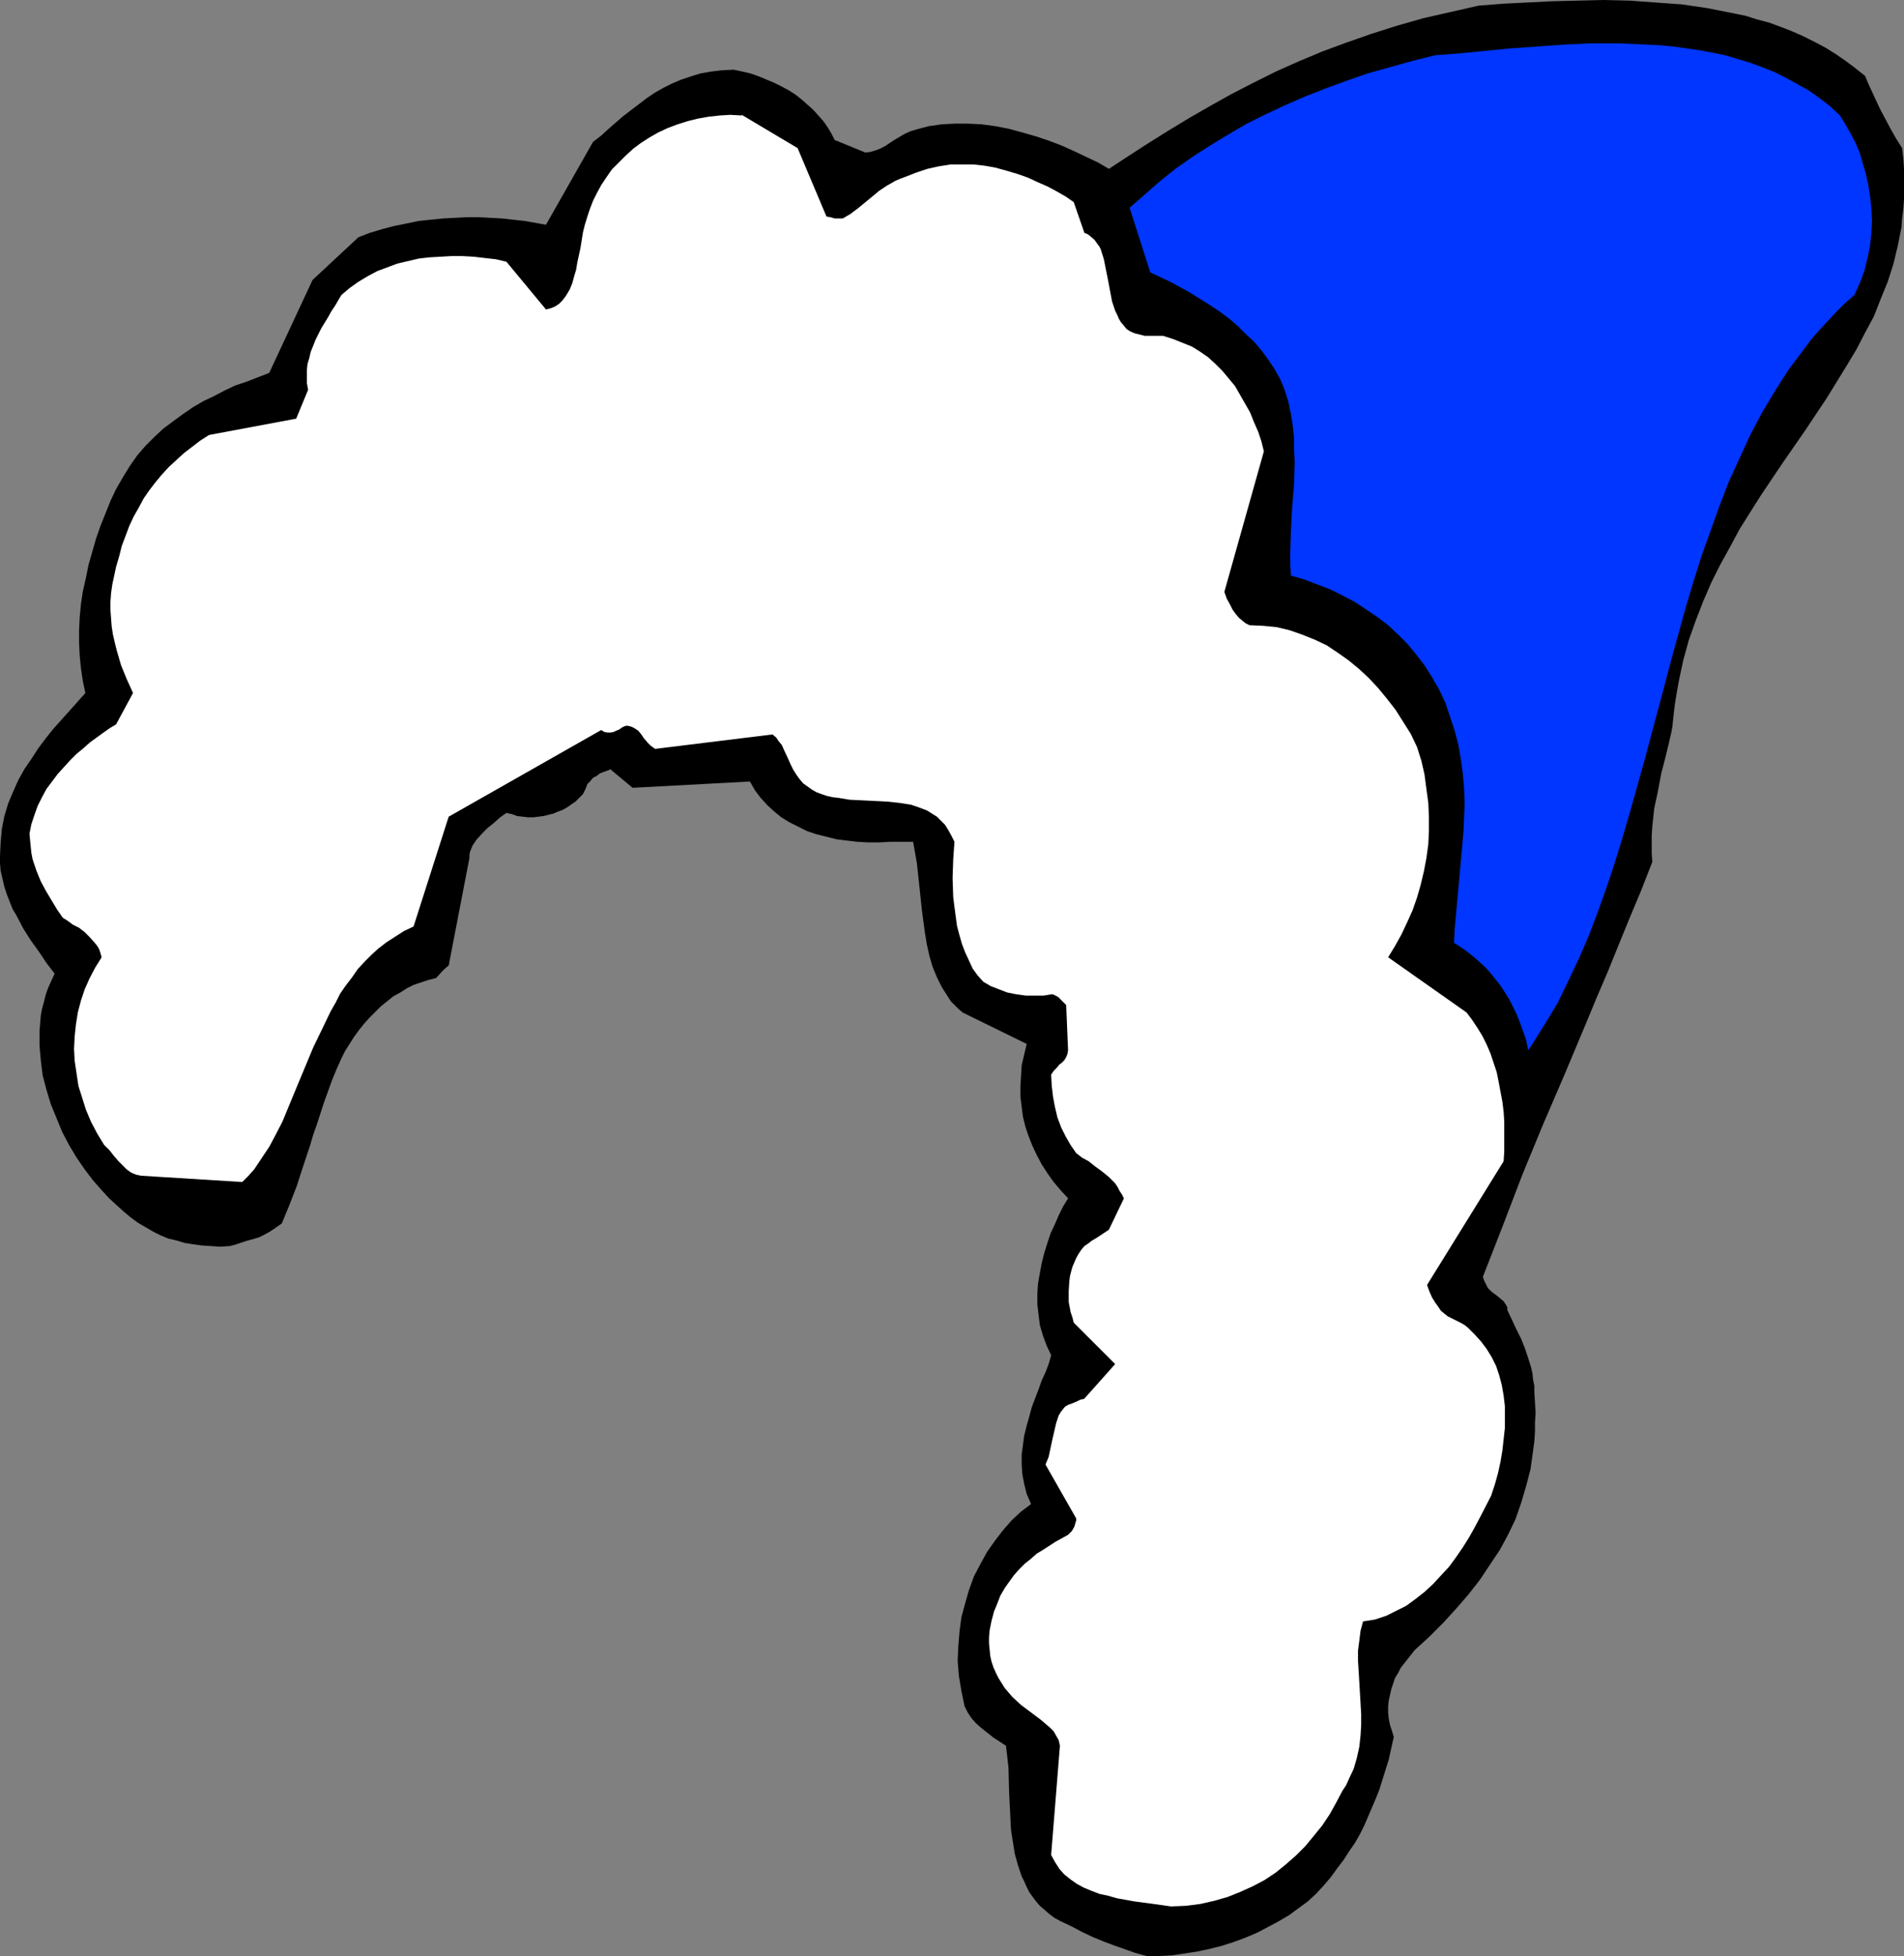 <?xml version="1.0" encoding="UTF-8" standalone="no"?>
<svg
   version="1.0"
   width="129.724mm"
   height="133.202mm"
   id="svg3"
   sodipodi:docname="Hair &amp; Hat.wmf"
   xmlns:inkscape="http://www.inkscape.org/namespaces/inkscape"
   xmlns:sodipodi="http://sodipodi.sourceforge.net/DTD/sodipodi-0.dtd"
   xmlns="http://www.w3.org/2000/svg"
   xmlns:svg="http://www.w3.org/2000/svg">
  <rect width="100%" height="100%" fill="#808080" stroke="none"/>
  <sodipodi:namedview
     id="namedview3"
     pagecolor="#ffffff"
     bordercolor="#000000"
     borderopacity="0.25"
     inkscape:showpageshadow="2"
     inkscape:pageopacity="0.0"
     inkscape:pagecheckerboard="0"
     inkscape:deskcolor="#d1d1d1"
     inkscape:document-units="mm" />
  <defs
     id="defs1">
    <pattern
       id="WMFhbasepattern"
       patternUnits="userSpaceOnUse"
       width="6"
       height="6"
       x="0"
       y="0" />
  </defs>
  <path
     style="fill:#000000;fill-opacity:1;fill-rule:evenodd;stroke:none"
     d="m 295.243,503.442 h 3.232 l 3.232,-0.162 3.232,-0.485 3.232,-0.485 3.07,-0.646 3.232,-0.808 3.07,-0.969 3.07,-1.131 3.07,-1.293 2.747,-1.454 2.747,-1.454 2.747,-1.616 2.424,-1.777 2.424,-1.777 2.101,-1.939 1.939,-2.1 1.939,-2.262 1.616,-2.262 1.616,-2.1 1.454,-2.262 1.454,-2.1 1.293,-2.262 1.131,-2.262 0.97,-2.262 1.939,-4.524 0.97,-2.424 0.808,-2.585 0.808,-2.585 0.808,-2.585 0.646,-2.908 0.646,-2.908 -0.485,-1.616 -0.485,-1.454 -0.323,-1.616 -0.162,-1.616 v -1.616 l 0.162,-1.454 0.323,-1.454 0.323,-1.454 0.485,-1.454 0.485,-1.454 0.808,-1.293 0.646,-1.293 1.778,-2.262 1.778,-2.262 3.878,-3.554 3.555,-3.554 3.394,-3.716 3.07,-3.554 2.909,-3.716 2.586,-3.878 2.586,-3.878 2.101,-3.878 1.939,-4.039 1.454,-4.201 1.293,-4.362 1.131,-4.362 0.323,-2.424 0.323,-2.262 0.323,-2.424 0.162,-2.424 v -2.424 l 0.162,-2.424 -0.162,-2.585 -0.162,-2.747 v -1.616 l -0.323,-1.616 -0.162,-1.616 -0.323,-1.454 -0.808,-2.585 -0.808,-2.424 -0.97,-2.424 -1.131,-2.262 -1.131,-2.424 -1.293,-2.747 v -0.646 l -0.323,-0.646 -0.646,-0.969 -0.97,-0.808 -0.97,-0.808 -1.131,-0.808 -0.97,-0.969 -0.323,-0.646 -0.323,-0.646 -0.323,-0.646 -0.323,-0.969 2.586,-6.624 2.586,-6.624 5.01,-13.087 5.333,-12.925 5.494,-12.764 5.494,-13.087 2.747,-6.624 2.909,-6.786 2.747,-6.786 2.909,-7.109 2.909,-6.947 2.909,-7.432 -0.162,-2.262 v -2.262 -2.262 l 0.162,-2.424 0.485,-4.524 0.97,-4.524 0.808,-4.362 1.131,-4.362 0.97,-4.039 0.485,-2.1 0.323,-1.777 0.323,-3.07 0.323,-2.747 0.485,-2.908 0.485,-2.747 1.131,-5.332 1.454,-5.332 1.778,-5.009 1.939,-5.009 2.101,-4.847 2.262,-4.524 2.586,-4.685 2.424,-4.524 2.747,-4.362 2.747,-4.362 5.656,-8.401 5.818,-8.401 5.494,-8.24 2.586,-4.201 2.586,-4.201 2.424,-4.039 2.262,-4.362 2.262,-4.201 1.778,-4.524 1.778,-4.362 1.454,-4.524 1.131,-4.685 0.97,-4.847 0.162,-2.262 0.323,-2.585 0.162,-2.424 v -2.585 -2.585 -2.585 l -0.162,-2.585 -0.323,-2.747 -1.616,-2.585 -1.454,-2.585 -1.293,-2.424 -1.293,-2.424 -1.131,-2.424 -0.97,-2.1 -0.97,-2.1 -0.808,-1.939 -2.424,-1.939 -2.586,-1.939 -2.586,-1.777 -2.586,-1.616 -2.747,-1.454 -2.909,-1.454 -2.909,-1.293 -2.909,-1.131 -3.07,-1.131 -3.07,-0.808 -3.07,-0.969 -3.232,-0.646 -3.232,-0.646 -3.232,-0.646 L 433.088,1.131 426.3,0.646 419.675,0.162 412.888,0 l -6.626,0.162 -6.626,0.162 -6.464,0.323 -6.302,0.323 -6.141,0.485 -7.11,1.616 -7.11,1.616 -6.787,1.939 -6.626,2.1 -6.464,2.262 -6.141,2.262 -6.141,2.585 -5.818,2.585 -5.818,2.908 -5.656,2.908 -5.494,3.07 -5.333,3.07 -5.333,3.231 -5.171,3.231 -5.01,3.231 -5.171,3.393 -2.747,-1.616 -3.07,-1.454 -3.07,-1.454 -3.232,-1.454 -3.394,-1.293 -3.394,-1.131 -3.394,-0.969 -3.555,-0.969 -3.394,-0.646 -3.555,-0.485 -3.394,-0.162 h -3.555 l -3.232,0.162 -3.394,0.485 -3.07,0.808 -1.616,0.485 -1.454,0.646 -2.747,1.616 -2.424,1.616 -1.293,0.646 -1.293,0.485 -1.131,0.323 -1.293,0.162 -7.918,-3.231 -0.808,-1.616 -0.97,-1.616 -1.131,-1.616 -1.293,-1.454 -1.293,-1.454 -1.454,-1.293 -1.454,-1.293 -1.616,-1.293 -1.778,-1.131 -1.778,-0.969 -1.939,-0.969 -1.939,-0.808 -1.939,-0.808 -2.262,-0.808 -2.101,-0.485 -2.262,-0.485 -3.07,0.162 -2.747,0.323 -2.747,0.485 -2.586,0.808 -2.424,0.808 -2.262,0.969 -2.262,1.131 -2.262,1.293 -1.939,1.293 -2.101,1.616 -4.04,3.07 -3.717,3.231 -1.939,1.777 -2.101,1.616 -12.12,21.327 -2.747,-0.485 -2.747,-0.485 -5.818,-0.646 -3.07,-0.162 -2.909,-0.162 h -3.07 l -3.07,0.162 -3.07,0.162 -3.232,0.323 -3.07,0.323 -3.07,0.646 -3.232,0.646 -3.07,0.808 -3.232,0.969 -2.909,1.131 -11.797,10.987 -11.15,23.912 -5.818,2.262 -2.909,0.969 -2.747,1.293 -2.747,1.454 -2.747,1.293 -2.747,1.616 -2.586,1.777 -2.424,1.777 -2.586,1.939 -2.262,2.1 -2.262,2.262 -2.101,2.424 -1.939,2.747 -1.778,2.908 -1.778,3.07 -1.454,3.07 -1.293,3.231 -1.293,3.231 -1.131,3.231 -0.97,3.393 -0.97,3.393 -0.646,3.231 -0.808,3.554 -0.485,3.231 -0.323,3.393 -0.162,3.393 v 3.231 l 0.162,3.393 0.323,3.231 0.485,3.231 0.646,3.07 -4.04,4.524 -4.202,4.685 -1.939,2.424 -1.939,2.585 -1.778,2.747 -1.778,2.585 -1.616,2.908 -1.293,2.908 -1.293,3.07 -0.97,3.231 -0.646,3.231 -0.323,3.554 L 0,220.377 v 1.777 l 0.162,1.939 0.485,2.1 0.485,2.1 0.646,1.939 1.454,3.716 0.97,1.616 1.778,3.393 1.939,3.07 2.101,2.908 1.939,2.908 2.101,2.747 -0.808,1.777 -0.808,1.777 -0.646,1.777 -0.485,1.939 -0.485,1.777 -0.323,1.777 -0.162,1.939 -0.162,1.939 v 3.878 l 0.323,3.716 0.485,3.878 0.97,3.716 1.131,3.716 1.454,3.554 1.454,3.554 1.778,3.393 1.939,3.231 2.101,3.07 2.101,2.747 2.262,2.585 1.939,2.1 1.939,1.777 1.778,1.616 1.939,1.616 1.778,1.293 1.939,1.131 1.939,1.131 1.939,0.969 1.939,0.808 2.101,0.485 2.101,0.646 2.101,0.323 2.262,0.323 2.424,0.162 2.424,0.162 2.424,-0.162 1.293,-0.323 0.97,-0.323 1.939,-0.646 1.778,-0.485 1.616,-0.485 1.293,-0.646 1.454,-0.808 1.454,-0.969 1.616,-1.131 1.939,-4.685 1.939,-5.009 1.616,-5.009 1.778,-5.332 0.808,-2.747 0.97,-2.747 1.778,-5.493 2.101,-5.816 1.131,-2.747 1.293,-2.908 0.97,-1.939 1.131,-1.777 1.131,-1.777 1.293,-1.777 1.293,-1.616 1.454,-1.616 1.454,-1.454 1.454,-1.454 1.616,-1.293 1.616,-1.293 1.778,-0.969 1.778,-1.131 1.616,-0.808 1.939,-0.646 1.939,-0.646 1.939,-0.485 1.454,-1.616 0.808,-0.808 0.97,-0.808 5.333,-27.628 v -0.808 l 0.162,-0.808 0.323,-0.808 0.323,-0.808 0.97,-1.454 1.454,-1.616 1.454,-1.454 1.616,-1.293 1.616,-1.454 1.616,-1.131 1.454,0.323 1.293,0.485 1.454,0.162 1.293,0.162 h 1.454 l 1.293,-0.162 1.293,-0.162 1.293,-0.323 1.293,-0.323 1.131,-0.485 1.293,-0.485 1.131,-0.646 1.131,-0.808 0.97,-0.646 0.97,-0.969 0.97,-0.969 0.646,-1.293 0.485,-1.293 0.808,-0.808 0.646,-0.808 0.97,-0.485 0.808,-0.646 1.293,-0.485 1.293,-0.485 v -0.162 l 5.818,4.847 30.219,-1.616 1.293,2.262 1.454,1.939 1.778,1.939 1.778,1.616 1.778,1.454 2.101,1.293 2.262,1.131 2.262,1.131 2.424,0.808 2.586,0.646 2.586,0.646 2.586,0.323 2.747,0.323 2.909,0.162 h 2.747 l 2.909,-0.162 h 5.818 l 0.485,2.747 0.485,2.747 0.646,5.978 0.646,6.14 0.808,5.978 0.485,2.908 0.646,2.908 0.808,2.747 1.131,2.747 1.293,2.585 1.454,2.262 0.808,1.293 0.97,0.969 0.97,0.969 1.131,0.969 16.483,8.078 -0.646,2.747 -0.646,2.747 -0.162,2.747 -0.162,2.585 v 2.747 l 0.323,2.585 0.323,2.585 0.646,2.585 0.808,2.424 0.97,2.424 1.131,2.424 1.293,2.424 1.454,2.262 1.616,2.262 1.778,2.1 1.939,2.1 -1.293,2.1 -1.131,2.262 -0.97,2.262 -1.131,2.424 -0.808,2.424 -0.808,2.585 -0.646,2.585 -0.485,2.585 -0.485,2.747 -0.162,2.585 v 2.747 l 0.323,2.747 0.323,2.585 0.808,2.747 0.97,2.585 1.131,2.424 -0.646,2.262 -0.808,2.1 -0.97,2.1 -0.808,2.262 -1.778,4.685 -0.646,2.424 -0.646,2.262 -0.646,2.585 -0.323,2.424 -0.323,2.424 v 2.585 l 0.162,2.424 0.485,2.585 0.646,2.585 1.131,2.585 -2.586,1.939 -2.424,2.262 -2.262,2.585 -2.101,2.747 -1.939,2.747 -1.778,3.231 -1.616,3.07 -1.293,3.554 -0.97,3.393 -0.97,3.554 -0.485,3.716 -0.323,3.878 -0.162,3.716 0.323,3.878 0.646,3.878 0.808,3.878 0.808,1.616 0.97,1.454 1.131,1.293 1.454,1.293 1.454,1.131 1.616,1.293 3.232,2.1 0.323,2.747 0.323,2.908 0.162,6.301 0.323,6.463 0.162,3.231 0.485,3.07 0.485,3.07 0.808,2.908 0.97,2.908 0.646,1.293 0.646,1.454 0.646,1.293 0.808,1.131 0.97,1.293 0.97,1.131 1.131,0.969 1.293,1.131 1.293,0.969 1.454,0.808 3.07,1.454 2.747,1.454 2.747,1.293 2.747,1.131 2.586,0.969 2.747,0.969 2.747,0.969 z"
     id="path1" />
  <path
     style="fill:#ffffff;fill-opacity:1;fill-rule:evenodd;stroke:none"
     d="m 301.545,490.679 3.878,-0.162 3.717,-0.485 3.555,-0.808 3.394,-0.969 3.232,-1.293 3.232,-1.454 3.07,-1.616 2.909,-1.939 2.586,-2.1 2.586,-2.262 2.424,-2.424 2.262,-2.747 2.101,-2.585 1.939,-2.908 1.616,-2.908 1.616,-3.07 0.97,-1.454 0.646,-1.454 1.293,-2.747 0.808,-2.747 0.646,-2.908 0.323,-2.908 0.162,-2.747 v -2.747 l -0.162,-2.908 -0.323,-5.493 -0.162,-2.747 -0.162,-2.585 v -2.747 l 0.323,-2.424 0.323,-2.585 0.646,-2.424 3.07,-0.485 2.909,-0.969 2.586,-1.293 2.586,-1.293 2.424,-1.777 2.262,-1.777 2.262,-2.1 1.939,-2.1 2.101,-2.262 1.778,-2.424 1.778,-2.585 1.616,-2.585 1.454,-2.585 1.454,-2.747 2.747,-5.332 0.97,-2.908 0.808,-2.908 0.646,-2.908 0.485,-2.908 0.323,-2.908 0.323,-2.908 v -2.908 -2.747 l -0.323,-2.747 -0.485,-2.747 -0.646,-2.424 -0.808,-2.424 -1.131,-2.262 -1.293,-2.1 -1.454,-1.939 -1.616,-1.777 -0.97,-0.969 -0.808,-0.808 -0.808,-0.646 -0.808,-0.485 -1.293,-0.646 -1.293,-0.646 -0.97,-0.485 -0.808,-0.646 -0.97,-0.808 -0.646,-0.969 -0.808,-1.131 -0.808,-1.293 -0.646,-1.454 -0.646,-1.777 19.715,-31.829 0.162,-2.424 v -2.585 -2.585 -2.585 l -0.162,-2.585 -0.323,-2.585 -0.485,-2.585 -0.485,-2.585 -0.485,-2.424 -0.808,-2.424 -0.808,-2.424 -0.97,-2.262 -1.131,-2.262 -1.293,-2.1 -1.293,-1.939 -1.454,-1.939 -20.2,-14.218 1.778,-2.908 1.616,-2.908 1.454,-3.07 1.454,-3.231 1.131,-3.231 0.97,-3.393 0.808,-3.393 0.646,-3.393 0.485,-3.554 0.162,-3.393 v -3.716 l -0.162,-3.554 -0.485,-3.554 -0.485,-3.716 -0.808,-3.554 -1.131,-3.554 -1.616,-3.393 -1.939,-3.07 -1.939,-3.07 -2.262,-2.908 -2.262,-2.747 -2.424,-2.585 -2.424,-2.262 -2.747,-2.262 -2.747,-1.939 -2.909,-1.939 -3.07,-1.454 -3.232,-1.293 -3.232,-1.131 -3.394,-0.808 -3.394,-0.323 -3.555,-0.162 -0.97,-0.485 -0.808,-0.646 -0.97,-0.808 -0.808,-0.969 -0.808,-1.131 -0.646,-1.293 -0.808,-1.454 -0.646,-1.777 10.181,-36.191 -0.646,-2.585 -0.808,-2.424 -1.131,-2.585 -0.97,-2.424 -1.293,-2.262 -1.293,-2.262 -1.293,-2.262 -1.616,-1.939 -1.616,-1.939 -1.778,-1.777 -1.939,-1.777 -2.101,-1.454 -2.101,-1.293 -2.424,-0.969 -2.424,-0.969 -2.586,-0.808 h -3.07 -1.616 l -1.293,-0.323 -1.293,-0.323 -1.131,-0.485 -0.97,-0.646 -0.646,-0.808 -0.808,-0.969 -0.485,-0.808 -0.485,-1.131 -0.485,-0.969 -0.808,-2.424 -0.485,-2.585 -0.485,-2.585 -1.131,-5.655 -0.808,-2.585 -0.323,-0.646 -0.485,-0.646 -0.808,-1.131 -1.131,-0.969 -0.646,-0.485 -0.808,-0.323 v 0 l -2.747,-7.917 -2.101,-1.454 -2.262,-1.293 -2.424,-1.293 -2.586,-1.131 -2.424,-1.131 -2.747,-0.969 -2.747,-0.808 -2.909,-0.808 -2.747,-0.485 -2.909,-0.323 h -2.909 -2.909 l -3.07,0.485 -2.909,0.646 -2.909,0.969 -2.909,1.131 -1.293,0.485 -1.131,0.485 -2.262,1.293 -1.939,1.293 -3.717,3.07 -1.778,1.454 -1.939,1.454 -1.939,1.131 h -0.97 -1.131 l -1.131,-0.323 -0.97,-0.162 -7.434,-17.611 -14.382,-8.563 v 0.162 l -2.909,-0.162 -2.747,0.162 -2.909,0.323 -2.747,0.485 -2.586,0.646 -2.586,0.808 -2.586,0.969 -2.424,1.131 -2.262,1.293 -2.262,1.454 -1.939,1.454 -1.939,1.777 -1.778,1.777 -1.778,1.777 -1.454,2.1 -1.293,1.939 -1.131,2.1 -0.97,1.939 -0.808,2.1 -0.646,1.939 -0.646,2.1 -0.485,1.939 -0.646,4.039 -0.808,3.716 -0.323,1.939 -0.485,1.616 -0.485,1.777 -0.646,1.616 -0.97,1.616 -0.97,1.293 -0.808,0.808 -0.97,0.646 -1.131,0.485 -0.646,0.162 -0.646,0.162 -10.181,-12.279 -2.747,-0.646 -2.909,-0.323 -2.747,-0.323 -2.909,-0.162 h -2.909 l -2.747,0.162 -2.909,0.162 -2.747,0.323 -2.747,0.646 -2.747,0.646 -2.586,0.969 -2.586,0.969 -2.424,1.293 -2.424,1.454 -2.262,1.616 -2.101,1.777 -1.616,2.747 -0.97,1.454 -0.808,1.454 -1.778,2.908 -1.454,2.908 -0.646,1.616 -0.646,1.616 -0.323,1.454 -0.485,1.616 -0.162,1.616 v 1.616 1.616 l 0.323,1.777 -3.07,7.432 -22.462,4.201 -2.262,1.454 -2.101,1.616 -2.101,1.616 -1.939,1.777 -1.939,1.777 -1.778,1.939 -1.616,1.939 -1.616,2.1 -1.454,2.1 -1.293,2.424 -1.293,2.262 -1.131,2.424 -0.97,2.585 -0.97,2.585 -0.646,2.585 -0.808,2.747 -0.485,2.262 -0.485,2.262 -0.323,2.262 -0.162,2.262 v 2.1 l 0.162,2.1 0.162,2.1 0.323,2.1 0.485,2.1 0.485,1.939 1.131,3.878 1.454,3.554 1.616,3.554 -4.363,8.078 -1.616,0.969 -1.616,1.131 -1.778,1.293 -1.778,1.293 -1.616,1.454 -1.778,1.454 -1.616,1.616 -3.232,3.554 -1.454,1.939 -1.454,1.939 -1.131,2.1 -1.131,2.262 -0.808,2.262 -0.808,2.424 -0.485,2.424 0.162,1.777 0.162,1.616 0.162,1.616 0.323,1.616 0.485,1.454 0.485,1.454 1.131,2.747 1.293,2.424 1.454,2.424 1.454,2.424 1.454,2.1 1.293,0.808 1.293,0.969 1.616,0.808 1.454,1.131 1.293,1.293 1.293,1.454 0.646,0.808 0.485,0.808 0.323,0.969 0.323,1.131 -1.616,2.585 -1.454,2.747 -1.293,2.908 -0.97,2.908 -0.808,3.07 -0.485,3.07 -0.323,3.07 -0.162,3.231 0.162,3.07 0.485,3.231 0.485,3.231 0.97,3.07 0.97,3.07 1.293,3.07 1.616,3.07 1.778,2.908 1.454,1.454 1.131,1.454 1.131,1.293 1.131,1.131 0.97,0.969 1.131,0.808 1.131,0.485 0.646,0.162 0.808,0.162 26.018,1.616 1.616,-1.616 1.454,-1.616 1.293,-1.939 1.293,-1.939 1.293,-1.939 1.131,-2.1 2.262,-4.362 1.939,-4.685 1.939,-4.685 4.04,-9.694 2.262,-4.685 2.262,-4.685 1.293,-2.262 1.131,-2.262 1.454,-2.1 1.616,-2.1 1.454,-2.1 1.778,-1.939 1.778,-1.777 1.778,-1.616 2.101,-1.616 2.262,-1.454 2.262,-1.454 2.424,-1.131 9.05,-28.274 39.269,-22.296 0.808,0.485 0.808,0.162 h 0.808 l 0.808,-0.162 0.646,-0.323 0.808,-0.323 0.646,-0.485 0.646,-0.323 0.646,-0.162 0.808,0.162 0.485,0.162 0.646,0.323 0.97,0.646 0.808,0.969 0.646,0.969 0.97,1.131 0.808,0.808 1.131,0.808 30.219,-3.716 0.97,0.808 0.646,0.969 0.808,0.969 0.485,1.131 1.131,2.424 0.646,1.454 0.646,1.293 0.808,1.293 0.808,1.131 0.97,1.131 1.131,0.808 1.131,0.808 1.131,0.646 1.293,0.485 1.454,0.485 1.454,0.323 1.454,0.162 2.909,0.485 3.232,0.162 3.232,0.162 3.232,0.162 3.07,0.323 3.07,0.485 1.454,0.485 1.293,0.485 1.293,0.485 1.293,0.808 1.293,0.808 0.97,0.969 1.131,1.131 0.808,1.293 0.808,1.454 0.808,1.616 -0.162,2.262 -0.162,2.262 -0.162,4.847 0.162,4.847 0.323,2.585 0.323,2.424 0.323,2.424 0.646,2.424 0.646,2.262 0.808,2.1 0.97,2.1 0.97,2.1 1.293,1.777 1.454,1.616 1.939,1.131 2.101,0.808 2.101,0.808 2.424,0.485 2.424,0.323 h 2.262 2.262 l 1.939,-0.323 h 0.485 l 0.323,0.162 0.97,0.485 0.97,0.969 1.131,1.131 0.485,11.633 -0.162,0.969 -0.323,0.808 -0.485,0.808 -0.646,0.646 -0.646,0.485 -0.646,0.808 -0.808,0.808 -0.646,0.969 0.162,2.908 0.323,2.747 0.485,2.585 0.646,2.747 0.97,2.585 1.131,2.262 1.293,2.262 1.454,2.1 0.646,0.485 0.808,0.646 1.778,0.969 1.616,1.293 1.778,1.293 1.778,1.454 1.616,1.616 0.646,0.969 0.485,0.969 0.646,0.969 0.485,0.969 -3.878,8.078 -1.454,0.969 -1.454,0.969 -1.616,0.969 -0.808,0.646 -0.97,0.646 -0.808,0.969 -0.646,0.969 -0.646,1.131 -0.485,1.131 -0.485,1.131 -0.323,1.131 -0.323,1.293 -0.162,1.293 -0.162,2.585 v 2.747 l 0.485,2.585 0.485,1.454 0.323,1.293 10.666,10.663 -7.918,8.886 -0.323,0.162 h -0.323 l -0.485,0.162 -0.646,0.323 -1.131,0.485 -1.293,0.485 -0.808,0.485 -0.646,0.808 -0.485,0.646 -0.485,0.808 -0.646,1.939 -0.485,2.1 -0.485,2.1 -0.485,2.262 -0.485,2.262 -0.808,1.939 7.918,13.895 v 0.485 l -0.162,0.485 -0.323,1.131 -0.646,1.131 -0.485,0.485 -0.485,0.485 -3.232,1.777 -3.232,2.1 -1.616,0.969 -1.454,1.293 -1.616,1.293 -1.454,1.454 -1.293,1.454 -1.293,1.777 -1.131,1.616 -1.131,1.939 -0.808,2.1 -0.808,1.939 -0.646,2.424 -0.485,2.424 -0.162,1.777 v 1.616 l 0.162,1.616 0.162,1.616 0.323,1.454 0.485,1.454 0.646,1.454 0.646,1.293 0.808,1.293 0.808,1.293 0.97,1.131 0.97,1.131 2.262,2.1 2.586,1.939 2.586,1.939 1.131,0.969 1.131,0.969 0.97,0.969 0.646,1.131 0.646,1.131 0.323,1.454 -2.262,28.113 0.97,1.777 1.131,1.777 1.293,1.454 1.616,1.293 1.616,1.131 1.778,0.969 1.939,0.808 2.101,0.808 2.262,0.485 2.262,0.646 4.525,0.808 4.848,0.646 z"
     id="path2" />
  <path
     style="fill:#0036ff;fill-opacity:1;fill-rule:evenodd;stroke:none"
     d="m 394.627,268.686 3.232,-5.17 3.232,-5.332 2.747,-5.655 2.747,-5.816 2.586,-5.978 2.262,-5.978 2.262,-6.301 2.101,-6.301 1.939,-6.301 1.939,-6.624 3.717,-13.248 3.555,-13.248 3.555,-13.41 3.717,-13.41 1.939,-6.463 2.101,-6.624 2.262,-6.301 2.262,-6.301 2.424,-6.301 2.747,-5.978 2.747,-5.978 3.07,-5.816 3.394,-5.655 3.394,-5.332 3.878,-5.17 1.939,-2.585 2.101,-2.424 2.101,-2.262 2.262,-2.424 2.262,-2.262 2.424,-2.1 1.454,-3.231 1.131,-3.07 0.808,-3.231 0.646,-3.231 0.323,-3.231 0.162,-3.07 -0.162,-3.231 -0.323,-3.07 -0.485,-3.07 -0.646,-2.908 -0.808,-2.747 -0.808,-2.747 -1.131,-2.585 -1.293,-2.424 -1.293,-2.262 -1.293,-2.1 -2.586,-2.424 -2.747,-2.1 -2.747,-1.939 -2.909,-1.616 -2.909,-1.616 -2.909,-1.454 -3.232,-1.293 -3.07,-1.131 -3.232,-0.969 -3.232,-0.969 -3.232,-0.646 -3.394,-0.646 -3.394,-0.485 -3.394,-0.485 -3.555,-0.323 -3.394,-0.162 -6.949,-0.323 h -6.949 l -7.11,0.323 -6.787,0.485 -6.949,0.485 -6.626,0.646 -6.626,0.646 -6.302,0.485 -5.818,1.454 -5.818,1.616 -5.818,1.616 -5.494,1.939 -5.333,1.939 -5.333,2.1 -5.171,2.262 -5.171,2.424 -4.848,2.424 -4.686,2.747 -4.525,2.747 -4.525,2.908 -4.363,3.07 -4.04,3.231 -3.878,3.393 -3.878,3.393 5.333,16.641 5.171,2.424 5.01,2.747 2.586,1.616 2.586,1.616 2.424,1.616 2.424,1.777 2.262,1.939 2.101,2.1 2.101,1.939 1.939,2.262 1.778,2.424 1.616,2.424 1.454,2.585 1.131,2.747 0.97,3.07 0.646,3.07 0.485,3.07 0.323,3.07 v 3.07 l 0.162,3.07 -0.162,5.978 -0.485,5.978 -0.323,5.978 -0.162,5.816 v 2.747 l 0.162,2.908 3.394,0.969 3.394,1.293 3.394,1.293 3.232,1.616 3.07,1.616 2.909,1.939 2.909,1.939 2.747,2.1 2.586,2.424 2.424,2.424 2.262,2.747 2.101,2.747 1.939,3.07 1.778,3.07 1.616,3.393 1.131,3.393 1.293,3.878 0.97,3.716 0.646,3.716 0.485,3.716 0.323,3.716 0.162,3.716 -0.162,3.716 -0.162,3.716 -0.646,7.271 -0.646,7.109 -0.646,7.109 -0.323,3.554 -0.162,3.554 1.778,1.131 1.616,1.131 1.616,1.293 1.454,1.293 1.616,1.454 1.293,1.454 1.293,1.616 1.293,1.616 1.131,1.777 1.131,1.777 0.97,1.939 0.97,1.939 0.808,2.1 0.808,2.262 0.808,2.262 0.485,2.585 z"
     id="path3" />
</svg>
